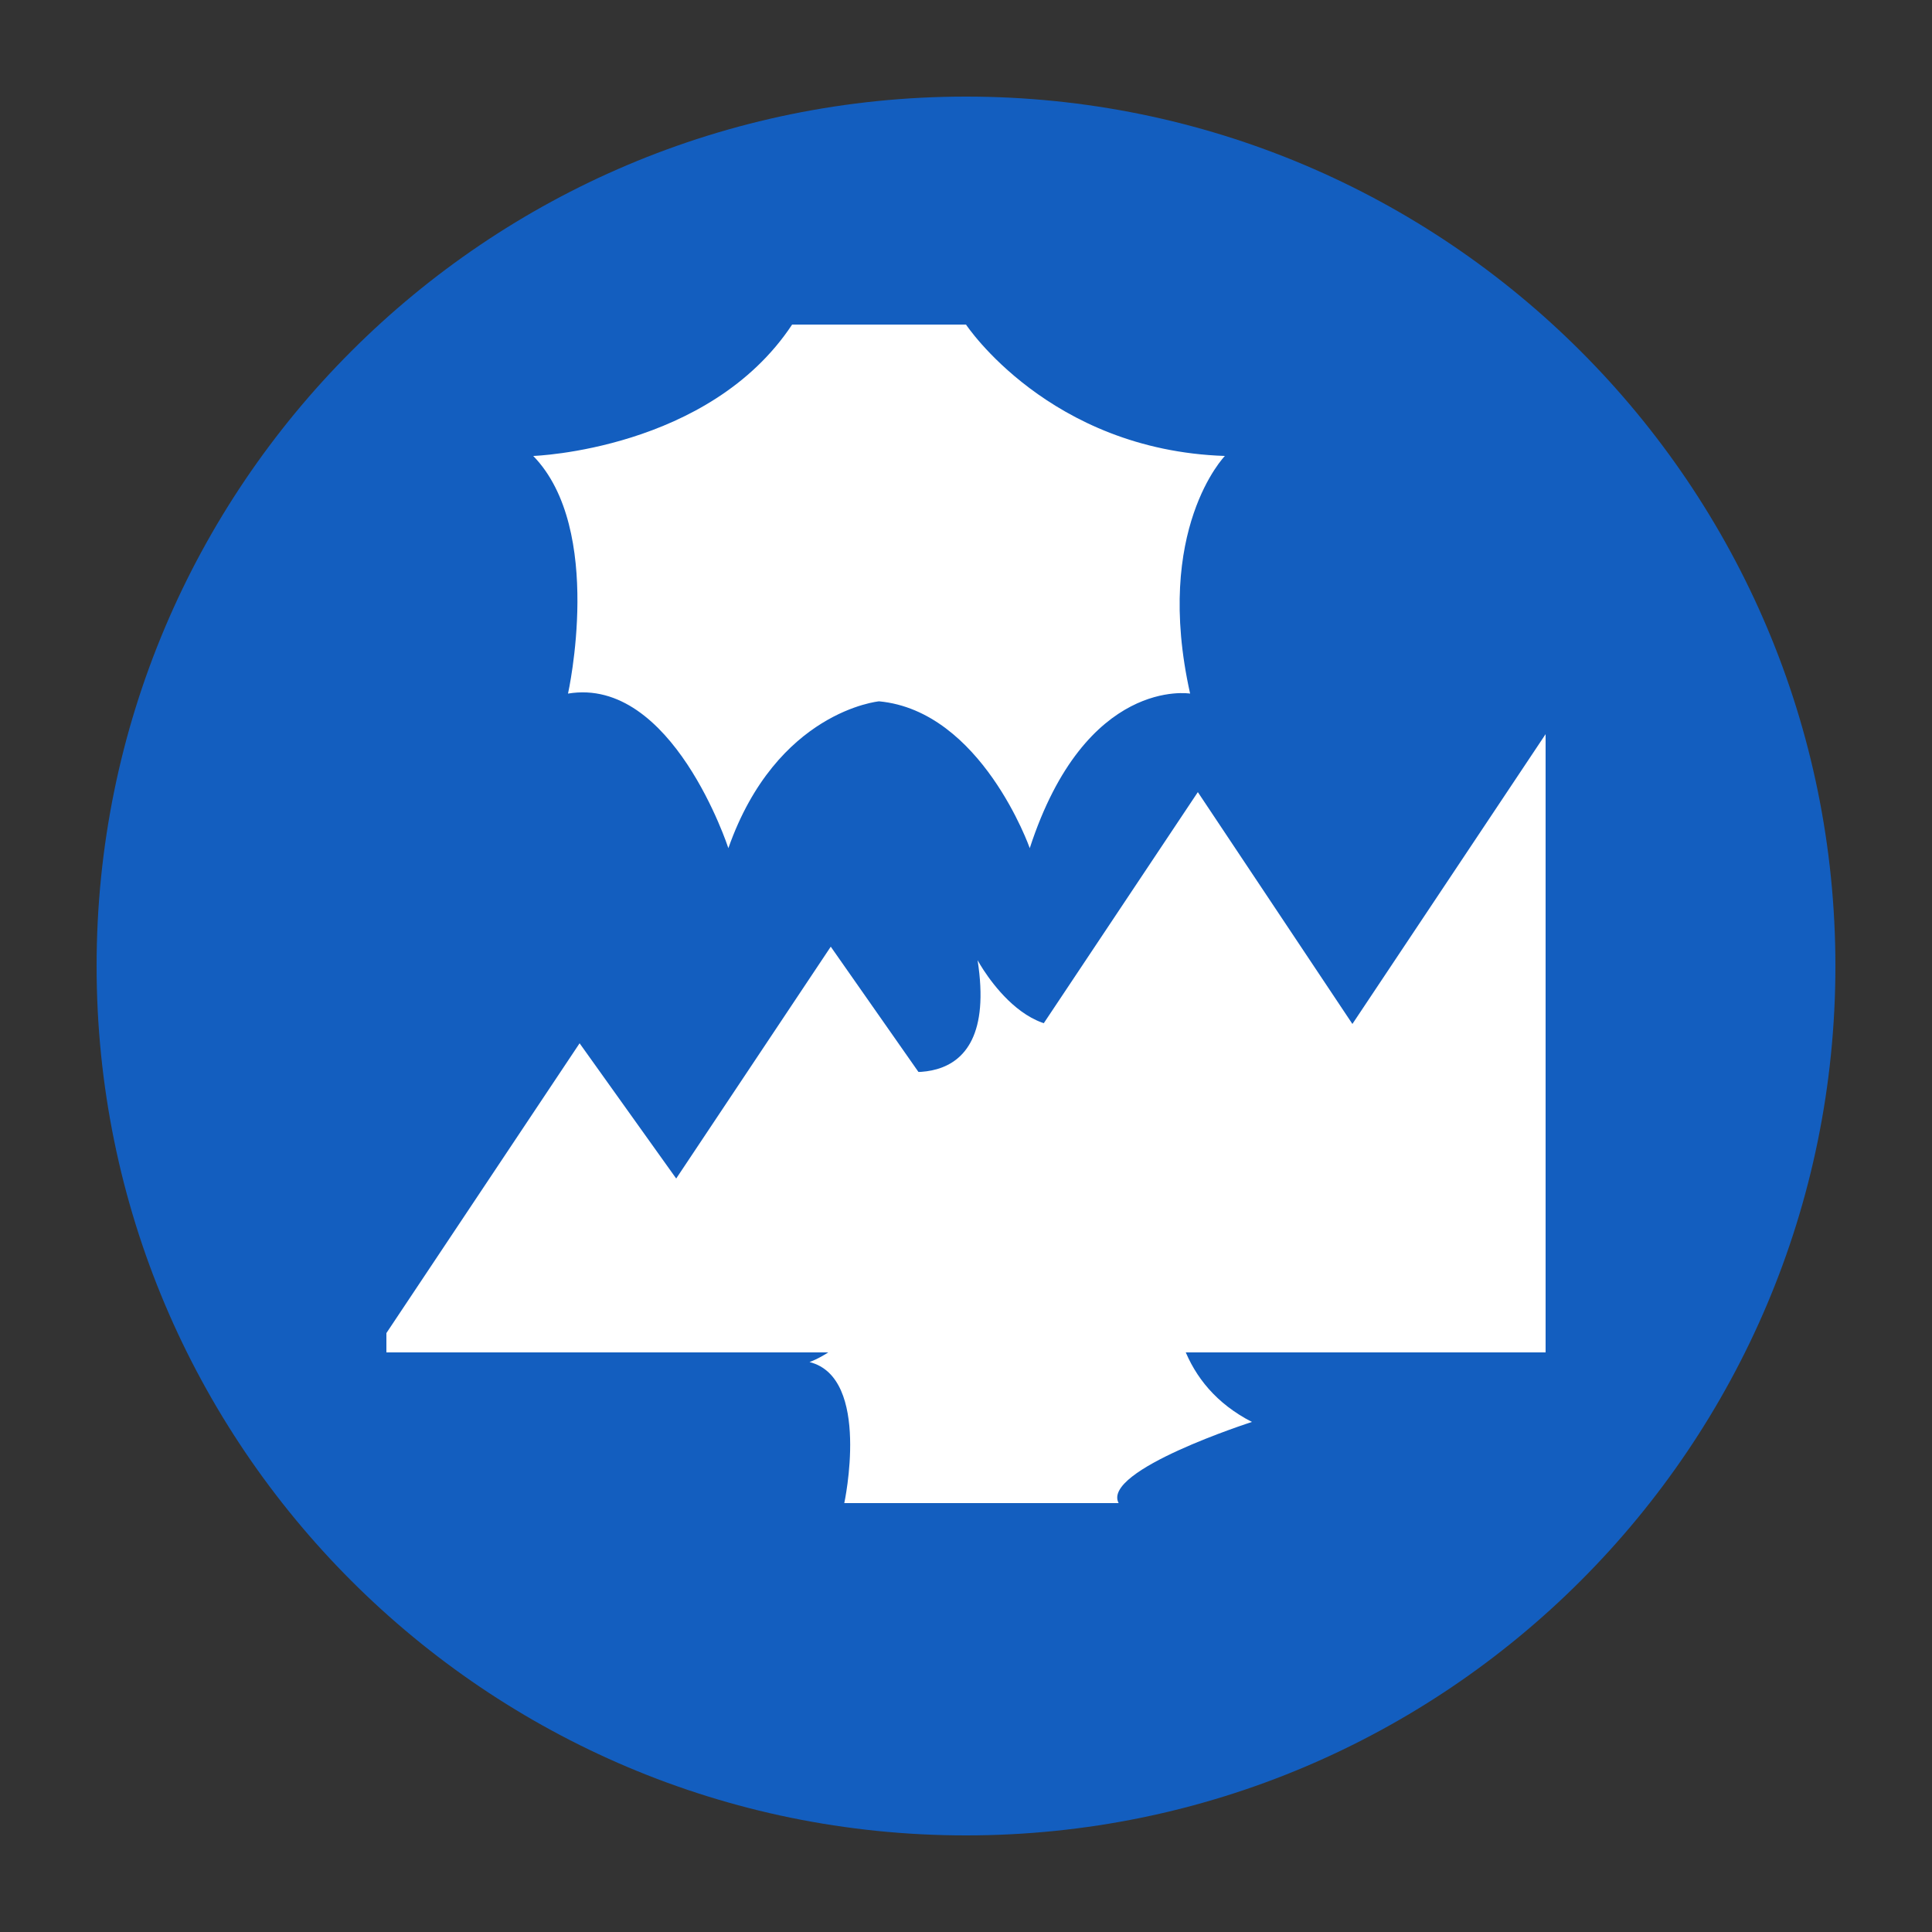 <svg xmlns="http://www.w3.org/2000/svg" viewBox="0 0 100 100" width="100" height="100">
  <rect x="0" y="0" width="100" height="100" fill="#333333" stroke="none"/>
  <!-- Maple Leaf Background -->
  <path fill="#135ebf" d="M50,5c24.85,0,45,20.15,45,45S74.85,95,50,95S5,74.85,5,50S25.15,5,50,5z"/>
  
  <!-- White Maple Leaf -->
  <path fill="#ffffff" d="M50,16.8c0,0,4.3,6.5,13.4,6.8c0,0-3.7,3.8-1.8,12.3c0,0-5.4-0.9-8.3,8c0,0-2.5-7.1-7.8-7.6
    c0,0-5.3,0.5-7.8,7.6c0,0-2.9-8.9-8.3-8c0,0,1.9-8.5-1.8-12.3c0,0,9.1-0.3,13.4-6.8 M43.7,77.8c0,0,1.4-6.5-1.8-7.3
    c0,0,7.5-2.5,3.6-15.3c0,0,6.3,2.2,5.1-5.5c0,0,3.1,5.8,6.9,2.3c0,0,0,7.9,4.7,7.2c0,0-4.8,10.6,2.6,14.4c0,0-7.8,2.5-6.9,4.2
    L43.7,77.8z"/>
  
  <!-- Mountain Silhouette -->
  <path fill="#ffffff" d="M20,69l10-15l5,7l8-12l7,10l12-18l8,12l10-15v32H20V69z"/>
</svg>
